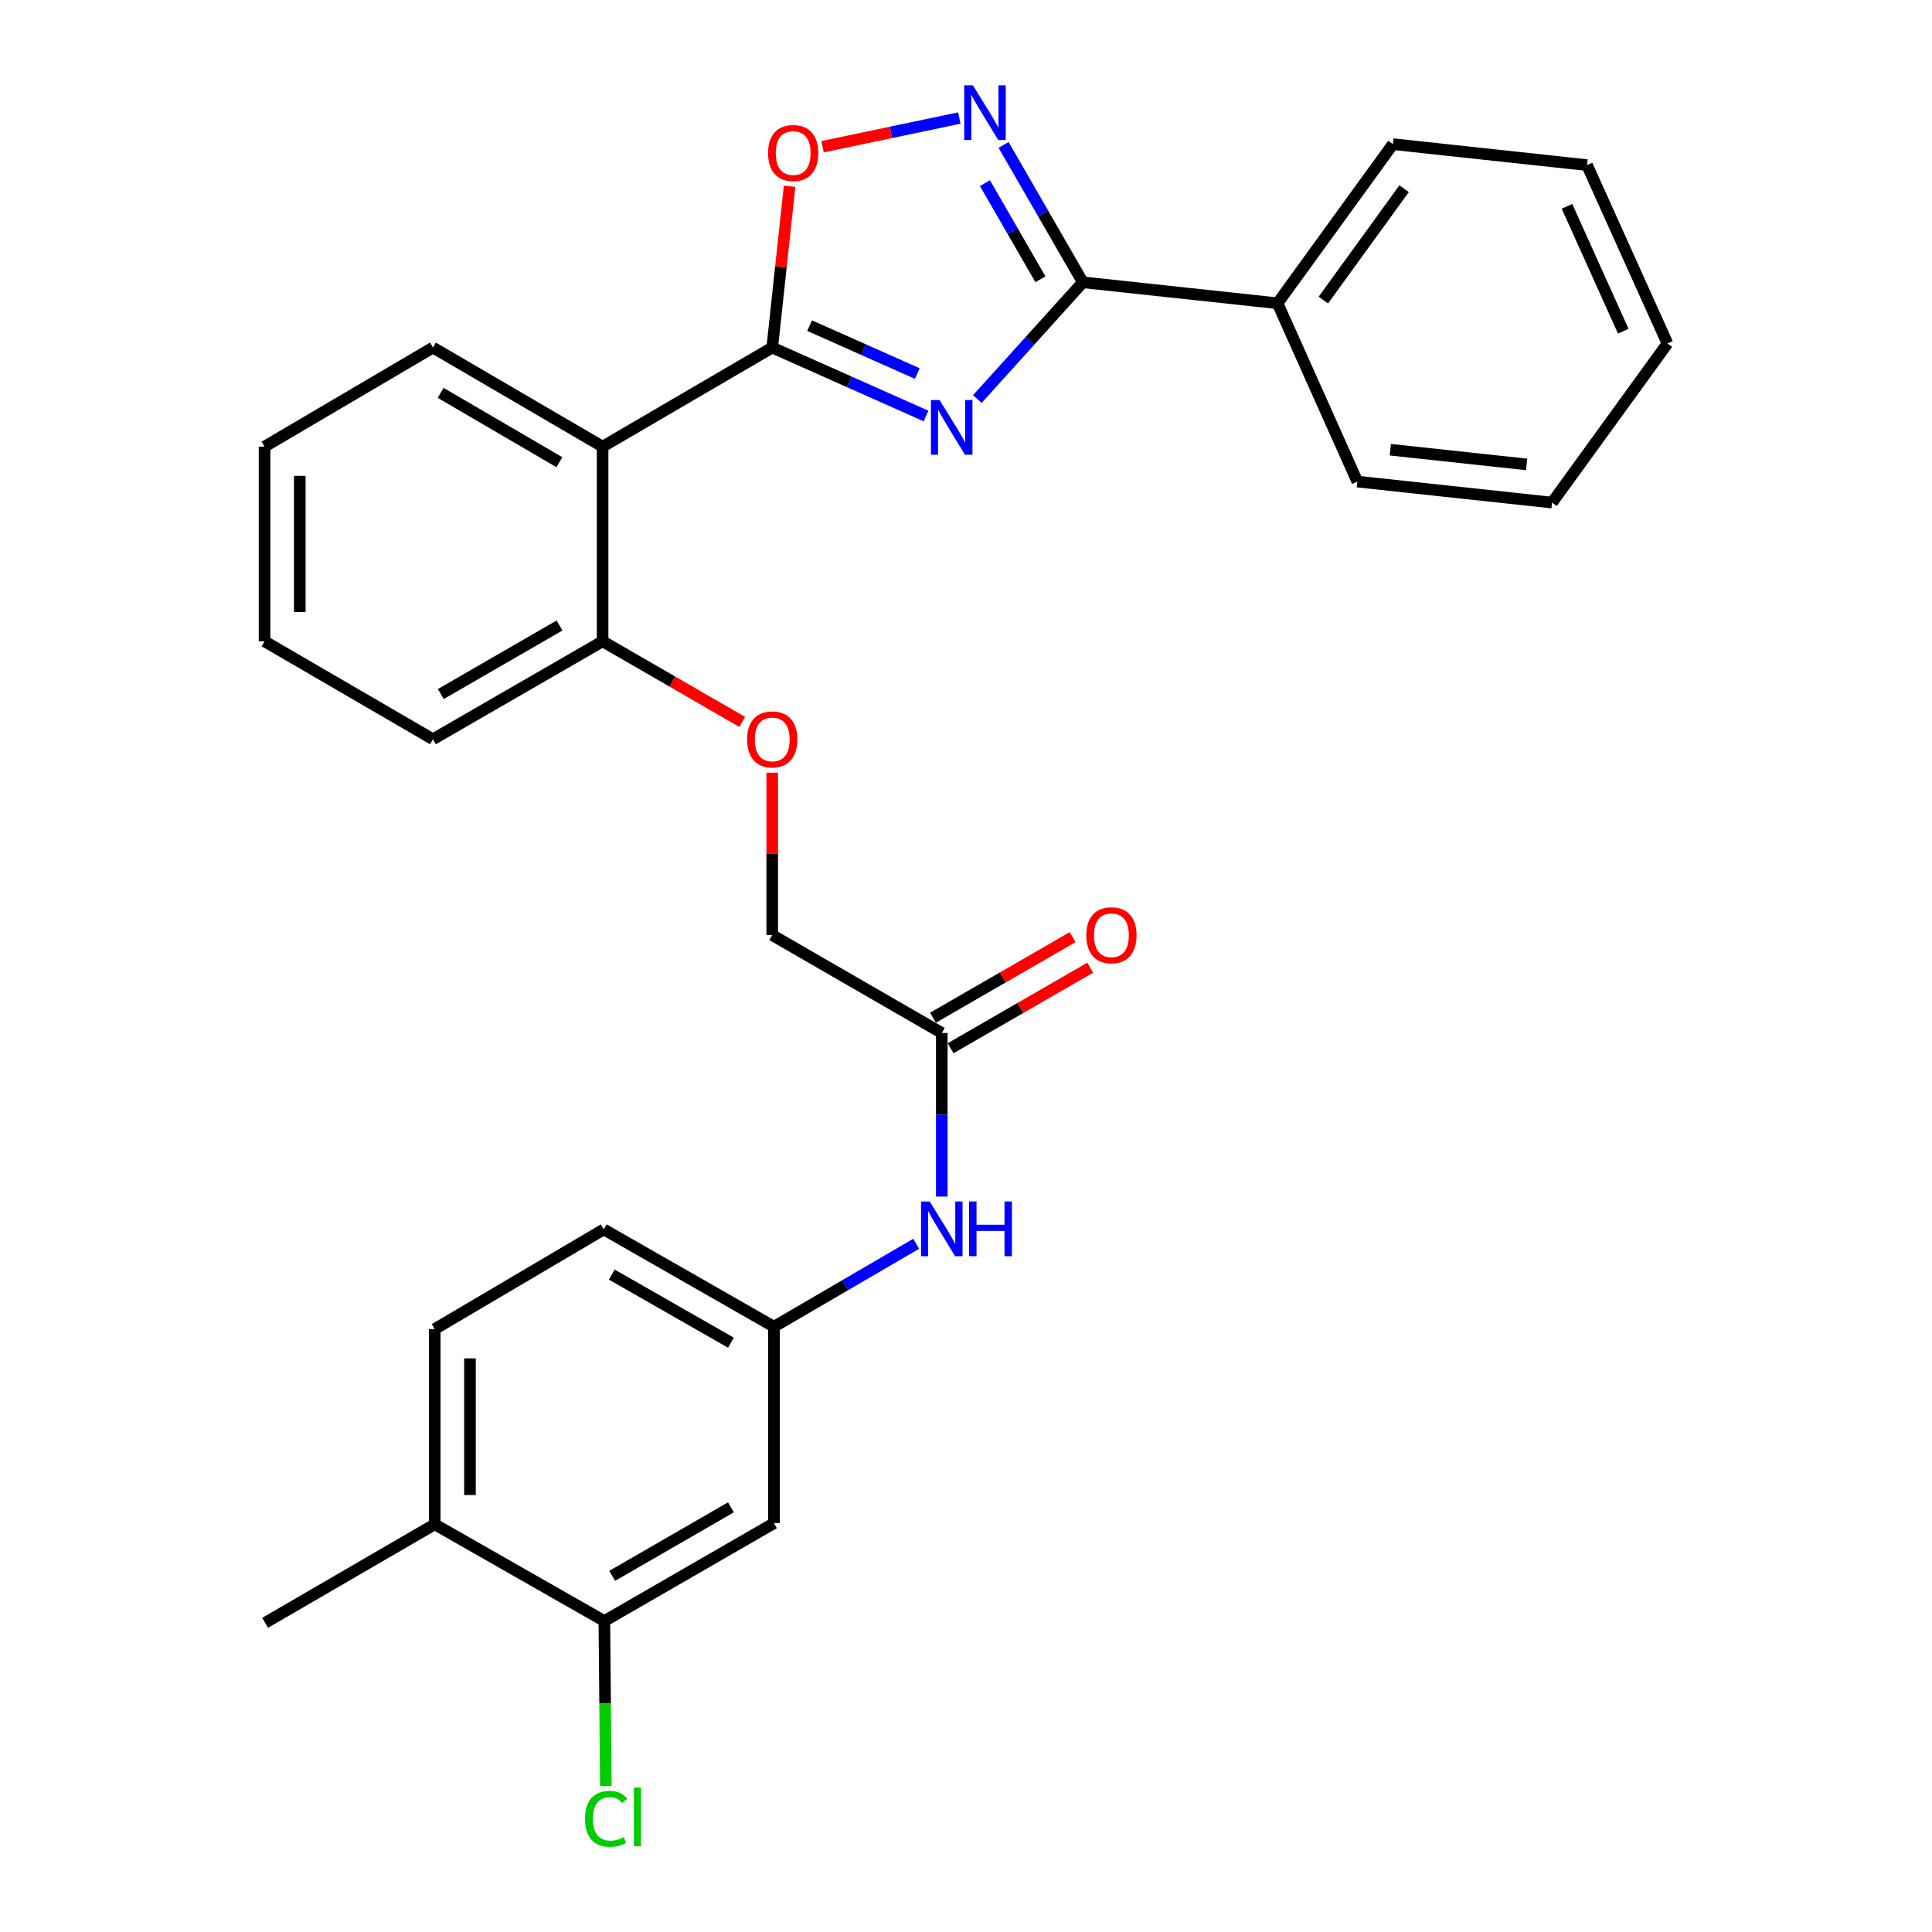 <?xml version='1.0' encoding='iso-8859-1'?>
<svg version='1.1' baseProfile='full'
              xmlns='http://www.w3.org/2000/svg'
                      xmlns:rdkit='http://www.rdkit.org/xml'
                      xmlns:xlink='http://www.w3.org/1999/xlink'
                  xml:space='preserve'
width='1000px' height='1000px' viewBox='0 0 1000 1000'>
<!-- END OF HEADER -->
<rect style='opacity:1.0;fill:#FFFFFF;stroke:none' width='1000' height='1000' x='0' y='0'> </rect>
<path class='bond-0' d='M 479.312,215.325 L 439.509,197.611' style='fill:none;fill-rule:evenodd;stroke:#0000FF;stroke-width:6px;stroke-linecap:butt;stroke-linejoin:miter;stroke-opacity:1' />
<path class='bond-0' d='M 439.509,197.611 L 399.705,179.898' style='fill:none;fill-rule:evenodd;stroke:#000000;stroke-width:6px;stroke-linecap:butt;stroke-linejoin:miter;stroke-opacity:1' />
<path class='bond-0' d='M 474.786,193.349 L 446.924,180.949' style='fill:none;fill-rule:evenodd;stroke:#0000FF;stroke-width:6px;stroke-linecap:butt;stroke-linejoin:miter;stroke-opacity:1' />
<path class='bond-0' d='M 446.924,180.949 L 419.061,168.55' style='fill:none;fill-rule:evenodd;stroke:#000000;stroke-width:6px;stroke-linecap:butt;stroke-linejoin:miter;stroke-opacity:1' />
<path class='bond-1' d='M 505.865,206.55 L 533.171,176.334' style='fill:none;fill-rule:evenodd;stroke:#0000FF;stroke-width:6px;stroke-linecap:butt;stroke-linejoin:miter;stroke-opacity:1' />
<path class='bond-1' d='M 533.171,176.334 L 560.477,146.118' style='fill:none;fill-rule:evenodd;stroke:#000000;stroke-width:6px;stroke-linecap:butt;stroke-linejoin:miter;stroke-opacity:1' />
<path class='bond-3' d='M 399.705,179.898 L 311.903,231.185' style='fill:none;fill-rule:evenodd;stroke:#000000;stroke-width:6px;stroke-linecap:butt;stroke-linejoin:miter;stroke-opacity:1' />
<path class='bond-4' d='M 399.705,179.898 L 404.196,138.159' style='fill:none;fill-rule:evenodd;stroke:#000000;stroke-width:6px;stroke-linecap:butt;stroke-linejoin:miter;stroke-opacity:1' />
<path class='bond-4' d='M 404.196,138.159 L 408.686,96.421' style='fill:none;fill-rule:evenodd;stroke:#FF0000;stroke-width:6px;stroke-linecap:butt;stroke-linejoin:miter;stroke-opacity:1' />
<path class='bond-2' d='M 560.477,146.118 L 539.963,110.564' style='fill:none;fill-rule:evenodd;stroke:#000000;stroke-width:6px;stroke-linecap:butt;stroke-linejoin:miter;stroke-opacity:1' />
<path class='bond-2' d='M 539.963,110.564 L 519.45,75.01' style='fill:none;fill-rule:evenodd;stroke:#0000FF;stroke-width:6px;stroke-linecap:butt;stroke-linejoin:miter;stroke-opacity:1' />
<path class='bond-2' d='M 538.526,144.566 L 524.167,119.678' style='fill:none;fill-rule:evenodd;stroke:#000000;stroke-width:6px;stroke-linecap:butt;stroke-linejoin:miter;stroke-opacity:1' />
<path class='bond-2' d='M 524.167,119.678 L 509.807,94.791' style='fill:none;fill-rule:evenodd;stroke:#0000FF;stroke-width:6px;stroke-linecap:butt;stroke-linejoin:miter;stroke-opacity:1' />
<path class='bond-11' d='M 560.477,146.118 L 661.247,156.959' style='fill:none;fill-rule:evenodd;stroke:#000000;stroke-width:6px;stroke-linecap:butt;stroke-linejoin:miter;stroke-opacity:1' />
<path class='bond-29' d='M 496.542,61.099 L 461.143,68.52' style='fill:none;fill-rule:evenodd;stroke:#0000FF;stroke-width:6px;stroke-linecap:butt;stroke-linejoin:miter;stroke-opacity:1' />
<path class='bond-29' d='M 461.143,68.52 L 425.743,75.941' style='fill:none;fill-rule:evenodd;stroke:#FF0000;stroke-width:6px;stroke-linecap:butt;stroke-linejoin:miter;stroke-opacity:1' />
<path class='bond-8' d='M 311.903,231.185 L 311.903,331.935' style='fill:none;fill-rule:evenodd;stroke:#000000;stroke-width:6px;stroke-linecap:butt;stroke-linejoin:miter;stroke-opacity:1' />
<path class='bond-19' d='M 311.903,231.185 L 224.101,179.898' style='fill:none;fill-rule:evenodd;stroke:#000000;stroke-width:6px;stroke-linecap:butt;stroke-linejoin:miter;stroke-opacity:1' />
<path class='bond-19' d='M 289.535,239.239 L 228.073,203.338' style='fill:none;fill-rule:evenodd;stroke:#000000;stroke-width:6px;stroke-linecap:butt;stroke-linejoin:miter;stroke-opacity:1' />
<path class='bond-5' d='M 312.815,839.052 L 400.607,788.393' style='fill:none;fill-rule:evenodd;stroke:#000000;stroke-width:6px;stroke-linecap:butt;stroke-linejoin:miter;stroke-opacity:1' />
<path class='bond-5' d='M 316.869,815.657 L 378.324,780.195' style='fill:none;fill-rule:evenodd;stroke:#000000;stroke-width:6px;stroke-linecap:butt;stroke-linejoin:miter;stroke-opacity:1' />
<path class='bond-17' d='M 312.815,839.052 L 313.199,881.744' style='fill:none;fill-rule:evenodd;stroke:#000000;stroke-width:6px;stroke-linecap:butt;stroke-linejoin:miter;stroke-opacity:1' />
<path class='bond-17' d='M 313.199,881.744 L 313.583,924.436' style='fill:none;fill-rule:evenodd;stroke:#00CC00;stroke-width:6px;stroke-linecap:butt;stroke-linejoin:miter;stroke-opacity:1' />
<path class='bond-32' d='M 312.815,839.052 L 225.013,788.98' style='fill:none;fill-rule:evenodd;stroke:#000000;stroke-width:6px;stroke-linecap:butt;stroke-linejoin:miter;stroke-opacity:1' />
<path class='bond-6' d='M 400.607,788.393 L 400.607,686.71' style='fill:none;fill-rule:evenodd;stroke:#000000;stroke-width:6px;stroke-linecap:butt;stroke-linejoin:miter;stroke-opacity:1' />
<path class='bond-7' d='M 487.467,534.672 L 399.705,484.003' style='fill:none;fill-rule:evenodd;stroke:#000000;stroke-width:6px;stroke-linecap:butt;stroke-linejoin:miter;stroke-opacity:1' />
<path class='bond-9' d='M 487.467,534.672 L 487.467,577.01' style='fill:none;fill-rule:evenodd;stroke:#000000;stroke-width:6px;stroke-linecap:butt;stroke-linejoin:miter;stroke-opacity:1' />
<path class='bond-9' d='M 487.467,577.01 L 487.467,619.347' style='fill:none;fill-rule:evenodd;stroke:#0000FF;stroke-width:6px;stroke-linecap:butt;stroke-linejoin:miter;stroke-opacity:1' />
<path class='bond-14' d='M 492.025,542.57 L 528.159,521.718' style='fill:none;fill-rule:evenodd;stroke:#000000;stroke-width:6px;stroke-linecap:butt;stroke-linejoin:miter;stroke-opacity:1' />
<path class='bond-14' d='M 528.159,521.718 L 564.292,500.866' style='fill:none;fill-rule:evenodd;stroke:#FF0000;stroke-width:6px;stroke-linecap:butt;stroke-linejoin:miter;stroke-opacity:1' />
<path class='bond-14' d='M 482.909,526.775 L 519.043,505.922' style='fill:none;fill-rule:evenodd;stroke:#000000;stroke-width:6px;stroke-linecap:butt;stroke-linejoin:miter;stroke-opacity:1' />
<path class='bond-14' d='M 519.043,505.922 L 555.177,485.07' style='fill:none;fill-rule:evenodd;stroke:#FF0000;stroke-width:6px;stroke-linecap:butt;stroke-linejoin:miter;stroke-opacity:1' />
<path class='bond-12' d='M 311.903,331.935 L 348.037,352.8' style='fill:none;fill-rule:evenodd;stroke:#000000;stroke-width:6px;stroke-linecap:butt;stroke-linejoin:miter;stroke-opacity:1' />
<path class='bond-12' d='M 348.037,352.8 L 384.171,373.665' style='fill:none;fill-rule:evenodd;stroke:#FF0000;stroke-width:6px;stroke-linecap:butt;stroke-linejoin:miter;stroke-opacity:1' />
<path class='bond-20' d='M 311.903,331.935 L 224.101,382.635' style='fill:none;fill-rule:evenodd;stroke:#000000;stroke-width:6px;stroke-linecap:butt;stroke-linejoin:miter;stroke-opacity:1' />
<path class='bond-20' d='M 289.613,323.747 L 228.152,359.237' style='fill:none;fill-rule:evenodd;stroke:#000000;stroke-width:6px;stroke-linecap:butt;stroke-linejoin:miter;stroke-opacity:1' />
<path class='bond-10' d='M 474.213,643.773 L 437.41,665.241' style='fill:none;fill-rule:evenodd;stroke:#0000FF;stroke-width:6px;stroke-linecap:butt;stroke-linejoin:miter;stroke-opacity:1' />
<path class='bond-10' d='M 437.41,665.241 L 400.607,686.71' style='fill:none;fill-rule:evenodd;stroke:#000000;stroke-width:6px;stroke-linecap:butt;stroke-linejoin:miter;stroke-opacity:1' />
<path class='bond-18' d='M 400.607,686.71 L 312.501,636.335' style='fill:none;fill-rule:evenodd;stroke:#000000;stroke-width:6px;stroke-linecap:butt;stroke-linejoin:miter;stroke-opacity:1' />
<path class='bond-18' d='M 378.339,694.986 L 316.665,659.723' style='fill:none;fill-rule:evenodd;stroke:#000000;stroke-width:6px;stroke-linecap:butt;stroke-linejoin:miter;stroke-opacity:1' />
<path class='bond-22' d='M 661.247,156.959 L 720.964,74.608' style='fill:none;fill-rule:evenodd;stroke:#000000;stroke-width:6px;stroke-linecap:butt;stroke-linejoin:miter;stroke-opacity:1' />
<path class='bond-22' d='M 684.969,155.313 L 726.771,97.667' style='fill:none;fill-rule:evenodd;stroke:#000000;stroke-width:6px;stroke-linecap:butt;stroke-linejoin:miter;stroke-opacity:1' />
<path class='bond-23' d='M 661.247,156.959 L 702.565,249.27' style='fill:none;fill-rule:evenodd;stroke:#000000;stroke-width:6px;stroke-linecap:butt;stroke-linejoin:miter;stroke-opacity:1' />
<path class='bond-16' d='M 399.705,399.929 L 399.705,441.966' style='fill:none;fill-rule:evenodd;stroke:#FF0000;stroke-width:6px;stroke-linecap:butt;stroke-linejoin:miter;stroke-opacity:1' />
<path class='bond-16' d='M 399.705,441.966 L 399.705,484.003' style='fill:none;fill-rule:evenodd;stroke:#000000;stroke-width:6px;stroke-linecap:butt;stroke-linejoin:miter;stroke-opacity:1' />
<path class='bond-13' d='M 225.013,788.98 L 225.013,687.936' style='fill:none;fill-rule:evenodd;stroke:#000000;stroke-width:6px;stroke-linecap:butt;stroke-linejoin:miter;stroke-opacity:1' />
<path class='bond-13' d='M 243.25,773.824 L 243.25,703.093' style='fill:none;fill-rule:evenodd;stroke:#000000;stroke-width:6px;stroke-linecap:butt;stroke-linejoin:miter;stroke-opacity:1' />
<path class='bond-21' d='M 225.013,788.98 L 137.221,839.974' style='fill:none;fill-rule:evenodd;stroke:#000000;stroke-width:6px;stroke-linecap:butt;stroke-linejoin:miter;stroke-opacity:1' />
<path class='bond-15' d='M 225.013,687.936 L 312.501,636.335' style='fill:none;fill-rule:evenodd;stroke:#000000;stroke-width:6px;stroke-linecap:butt;stroke-linejoin:miter;stroke-opacity:1' />
<path class='bond-24' d='M 224.101,179.898 L 136.927,231.185' style='fill:none;fill-rule:evenodd;stroke:#000000;stroke-width:6px;stroke-linecap:butt;stroke-linejoin:miter;stroke-opacity:1' />
<path class='bond-31' d='M 224.101,382.635 L 136.927,331.935' style='fill:none;fill-rule:evenodd;stroke:#000000;stroke-width:6px;stroke-linecap:butt;stroke-linejoin:miter;stroke-opacity:1' />
<path class='bond-26' d='M 720.964,74.608 L 821.451,85.459' style='fill:none;fill-rule:evenodd;stroke:#000000;stroke-width:6px;stroke-linecap:butt;stroke-linejoin:miter;stroke-opacity:1' />
<path class='bond-25' d='M 702.565,249.27 L 803.346,260.141' style='fill:none;fill-rule:evenodd;stroke:#000000;stroke-width:6px;stroke-linecap:butt;stroke-linejoin:miter;stroke-opacity:1' />
<path class='bond-25' d='M 719.638,232.769 L 790.185,240.379' style='fill:none;fill-rule:evenodd;stroke:#000000;stroke-width:6px;stroke-linecap:butt;stroke-linejoin:miter;stroke-opacity:1' />
<path class='bond-27' d='M 136.927,231.185 L 136.927,331.935' style='fill:none;fill-rule:evenodd;stroke:#000000;stroke-width:6px;stroke-linecap:butt;stroke-linejoin:miter;stroke-opacity:1' />
<path class='bond-27' d='M 155.165,246.297 L 155.165,316.823' style='fill:none;fill-rule:evenodd;stroke:#000000;stroke-width:6px;stroke-linecap:butt;stroke-linejoin:miter;stroke-opacity:1' />
<path class='bond-28' d='M 803.346,260.141 L 863.073,177.79' style='fill:none;fill-rule:evenodd;stroke:#000000;stroke-width:6px;stroke-linecap:butt;stroke-linejoin:miter;stroke-opacity:1' />
<path class='bond-30' d='M 821.451,85.459 L 863.073,177.79' style='fill:none;fill-rule:evenodd;stroke:#000000;stroke-width:6px;stroke-linecap:butt;stroke-linejoin:miter;stroke-opacity:1' />
<path class='bond-30' d='M 811.068,106.804 L 840.203,171.435' style='fill:none;fill-rule:evenodd;stroke:#000000;stroke-width:6px;stroke-linecap:butt;stroke-linejoin:miter;stroke-opacity:1' />
<path  class='atom-0' d='M 486.334 207.075
L 495.614 222.075
Q 496.534 223.555, 498.014 226.235
Q 499.494 228.915, 499.574 229.075
L 499.574 207.075
L 503.334 207.075
L 503.334 235.395
L 499.454 235.395
L 489.494 218.995
Q 488.334 217.075, 487.094 214.875
Q 485.894 212.675, 485.534 211.995
L 485.534 235.395
L 481.854 235.395
L 481.854 207.075
L 486.334 207.075
' fill='#0000FF'/>
<path  class='atom-3' d='M 503.558 44.156
L 512.838 59.156
Q 513.758 60.636, 515.238 63.316
Q 516.718 65.996, 516.798 66.156
L 516.798 44.156
L 520.558 44.156
L 520.558 72.476
L 516.678 72.476
L 506.718 56.076
Q 505.558 54.156, 504.318 51.956
Q 503.118 49.756, 502.758 49.076
L 502.758 72.476
L 499.078 72.476
L 499.078 44.156
L 503.558 44.156
' fill='#0000FF'/>
<path  class='atom-5' d='M 397.546 79.207
Q 397.546 72.407, 400.906 68.607
Q 404.266 64.807, 410.546 64.807
Q 416.826 64.807, 420.186 68.607
Q 423.546 72.407, 423.546 79.207
Q 423.546 86.087, 420.146 90.007
Q 416.746 93.887, 410.546 93.887
Q 404.306 93.887, 400.906 90.007
Q 397.546 86.127, 397.546 79.207
M 410.546 90.687
Q 414.866 90.687, 417.186 87.807
Q 419.546 84.887, 419.546 79.207
Q 419.546 73.647, 417.186 70.847
Q 414.866 68.007, 410.546 68.007
Q 406.226 68.007, 403.866 70.807
Q 401.546 73.607, 401.546 79.207
Q 401.546 84.927, 403.866 87.807
Q 406.226 90.687, 410.546 90.687
' fill='#FF0000'/>
<path  class='atom-10' d='M 481.207 621.881
L 490.487 636.881
Q 491.407 638.361, 492.887 641.041
Q 494.367 643.721, 494.447 643.881
L 494.447 621.881
L 498.207 621.881
L 498.207 650.201
L 494.327 650.201
L 484.367 633.801
Q 483.207 631.881, 481.967 629.681
Q 480.767 627.481, 480.407 626.801
L 480.407 650.201
L 476.727 650.201
L 476.727 621.881
L 481.207 621.881
' fill='#0000FF'/>
<path  class='atom-10' d='M 501.607 621.881
L 505.447 621.881
L 505.447 633.921
L 519.927 633.921
L 519.927 621.881
L 523.767 621.881
L 523.767 650.201
L 519.927 650.201
L 519.927 637.121
L 505.447 637.121
L 505.447 650.201
L 501.607 650.201
L 501.607 621.881
' fill='#0000FF'/>
<path  class='atom-13' d='M 386.705 382.715
Q 386.705 375.915, 390.065 372.115
Q 393.425 368.315, 399.705 368.315
Q 405.985 368.315, 409.345 372.115
Q 412.705 375.915, 412.705 382.715
Q 412.705 389.595, 409.305 393.515
Q 405.905 397.395, 399.705 397.395
Q 393.465 397.395, 390.065 393.515
Q 386.705 389.635, 386.705 382.715
M 399.705 394.195
Q 404.025 394.195, 406.345 391.315
Q 408.705 388.395, 408.705 382.715
Q 408.705 377.155, 406.345 374.355
Q 404.025 371.515, 399.705 371.515
Q 395.385 371.515, 393.025 374.315
Q 390.705 377.115, 390.705 382.715
Q 390.705 388.435, 393.025 391.315
Q 395.385 394.195, 399.705 394.195
' fill='#FF0000'/>
<path  class='atom-15' d='M 562.269 484.083
Q 562.269 477.283, 565.629 473.483
Q 568.989 469.683, 575.269 469.683
Q 581.549 469.683, 584.909 473.483
Q 588.269 477.283, 588.269 484.083
Q 588.269 490.963, 584.869 494.883
Q 581.469 498.763, 575.269 498.763
Q 569.029 498.763, 565.629 494.883
Q 562.269 491.003, 562.269 484.083
M 575.269 495.563
Q 579.589 495.563, 581.909 492.683
Q 584.269 489.763, 584.269 484.083
Q 584.269 478.523, 581.909 475.723
Q 579.589 472.883, 575.269 472.883
Q 570.949 472.883, 568.589 475.683
Q 566.269 478.483, 566.269 484.083
Q 566.269 489.803, 568.589 492.683
Q 570.949 495.563, 575.269 495.563
' fill='#FF0000'/>
<path  class='atom-18' d='M 302.807 941.41
Q 302.807 934.37, 306.087 930.69
Q 309.407 926.97, 315.687 926.97
Q 321.527 926.97, 324.647 931.09
L 322.007 933.25
Q 319.727 930.25, 315.687 930.25
Q 311.407 930.25, 309.127 933.13
Q 306.887 935.97, 306.887 941.41
Q 306.887 947.01, 309.207 949.89
Q 311.567 952.77, 316.127 952.77
Q 319.247 952.77, 322.887 950.89
L 324.007 953.89
Q 322.527 954.85, 320.287 955.41
Q 318.047 955.97, 315.567 955.97
Q 309.407 955.97, 306.087 952.21
Q 302.807 948.45, 302.807 941.41
' fill='#00CC00'/>
<path  class='atom-18' d='M 328.087 925.25
L 331.767 925.25
L 331.767 955.61
L 328.087 955.61
L 328.087 925.25
' fill='#00CC00'/>
</svg>
